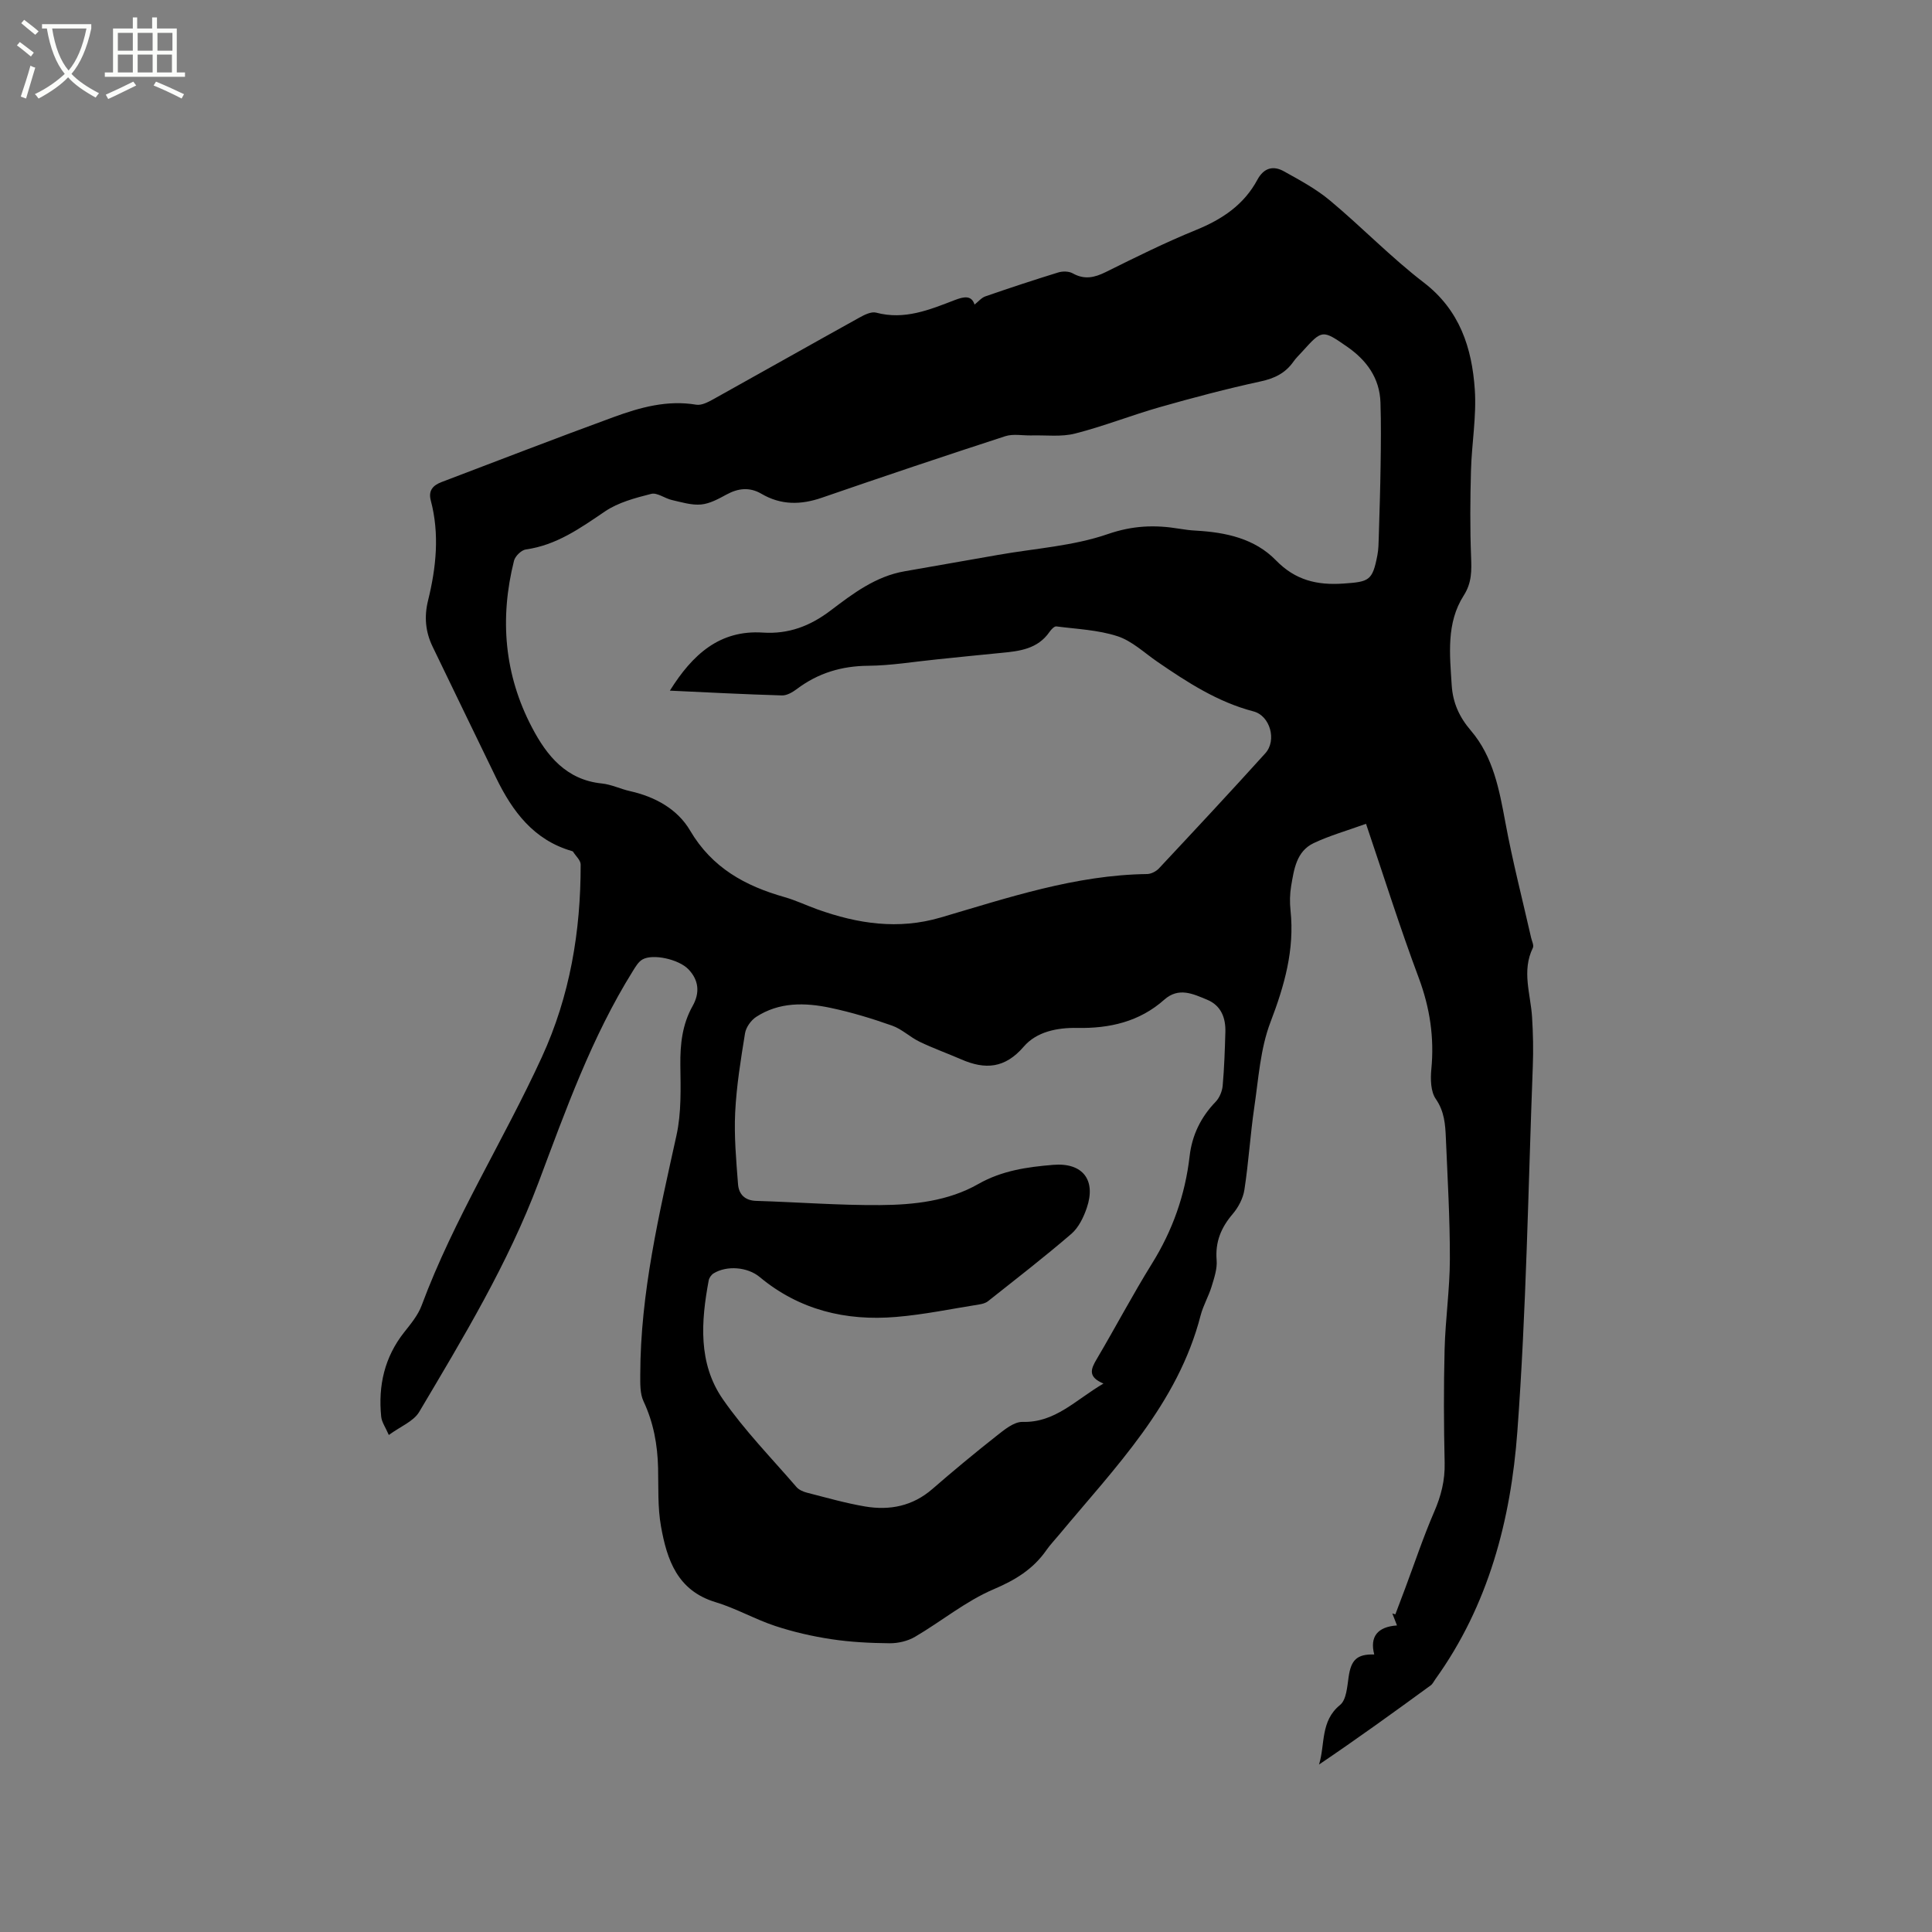 <svg enable-background="new 0 0 400 400" viewBox="0 0 400 400" xmlns="http://www.w3.org/2000/svg"><rect x="0" y="0" width="400" height="400" fill="#808080" stroke="none"/><path d="m6.4 11.7c-1-.8-1.9-1.6-2.9-2.3l.6-.7c.9.7 1.9 1.4 2.9 2.2zm-2.1 8.3c.7-2.1 1.4-4.2 2-6.4.2.1.6.3 1 .4-.7 2.3-1.3 4.4-1.9 6.4zm3-12.8c-1.1-.9-2.1-1.7-2.9-2.4l.6-.7c1 .8 2 1.5 3 2.4zm1.4-1.3v-.9h10.2v.9c-.9 4.2-2.3 7.3-4.1 9.4 1.3 1.4 3.2 2.7 5.7 4-.2.2-.4.5-.7.9-2.5-1.4-4.4-2.7-5.7-4.2-1.4 1.5-3.5 3-6.1 4.4 0 0 0 0-.1-.1-.3-.4-.5-.7-.7-.8 2.7-1.3 4.7-2.8 6.2-4.2-1.8-2.2-3-5.3-3.7-9.4zm9.2 0h-7.1c.6 3.8 1.7 6.7 3.4 8.7 1.7-2 2.9-4.8 3.7-8.7z" fill="#fbfcfa"/><path d="m31.6 3.6h.9v2.3h4.1v9.1h1.7v.9h-16.6v-.9h1.7v-9.1h4.1v-2.3h.9v2.3h3.1v-2.3zm-4 13.3.6.8c-1.9.9-3.8 1.9-5.8 2.8-.2-.3-.3-.6-.5-.9 2-.9 3.9-1.8 5.7-2.7zm-3.2-10.1v3.7h3.1v-3.7zm0 4.5v3.7h3.1v-3.7zm4.1-4.5v3.7h3.1v-3.7zm0 4.5v3.7h3.1v-3.7zm9.1 9.1c-2.1-1.1-4.1-2-5.8-2.7l.5-.8c2.2.9 4.1 1.8 5.8 2.6zm-1.9-13.6h-3.1v3.7h3.1zm-3.2 4.5v3.7h3.1v-3.7z" fill="#fbfcfa"/><path d="m282.82 170.56c-3.93 1.42-7.52 2.43-10.84 4-3.58 1.7-4.07 5.44-4.66 8.87-.28 1.65-.31 3.4-.13 5.08.86 8.13-1.26 15.55-4.15 23.11-2.11 5.51-2.48 11.73-3.36 17.67-.83 5.66-1.17 11.39-2.04 17.04-.27 1.77-1.25 3.64-2.43 5.02-2.4 2.81-3.63 5.77-3.32 9.54.15 1.8-.51 3.72-1.05 5.5-.62 2.02-1.73 3.9-2.26 5.93-4.74 18.41-17.71 31.48-29.32 45.45-.88 1.06-1.84 2.06-2.63 3.19-2.74 3.93-6.42 6.17-10.91 8.08-5.77 2.46-10.79 6.63-16.27 9.84-1.51.89-3.5 1.35-5.26 1.34-4.02-.04-8.07-.24-12.04-.84-3.93-.59-7.85-1.49-11.62-2.73-4.21-1.39-8.14-3.66-12.38-4.94-7.93-2.39-10.07-8.8-11.3-15.7-.7-3.93-.51-8.03-.6-12.06-.11-4.82-.94-9.41-3.02-13.84-.75-1.6-.67-3.68-.67-5.54.03-16.88 3.9-33.16 7.5-49.52 1.03-4.68.86-9.68.8-14.53-.05-4.33.39-8.42 2.54-12.24 1.52-2.71 1.31-5.33-.87-7.6-2-2.08-7.36-3.27-9.52-2.03-.84.48-1.43 1.5-1.97 2.37-8.53 13.67-13.9 28.77-19.52 43.73-6.34 16.87-15.6 32.18-24.73 47.57-1.17 1.97-3.9 3.02-6.29 4.78-.68-1.59-1.47-2.66-1.58-3.81-.64-6.4.68-12.3 4.76-17.46 1.37-1.73 2.87-3.53 3.62-5.56 6.67-17.93 16.95-34.11 24.89-51.42 5.82-12.67 8.05-26.04 8.03-39.86 0-.88-1.02-1.77-1.57-2.65-.05-.08-.18-.12-.28-.15-7.89-2.29-12.28-8.21-15.66-15.16-4.4-9.04-8.76-18.09-13.14-27.14-1.49-3.07-1.77-6.21-.95-9.54 1.69-6.86 2.41-13.77.57-20.73-.56-2.12.52-3.17 2.27-3.83 11.86-4.51 23.7-9.09 35.62-13.45 5.47-2 11.07-3.56 17.08-2.55 1.08.18 2.43-.53 3.5-1.12 10.09-5.61 20.14-11.3 30.24-16.9 1.06-.59 2.49-1.31 3.5-1.04 5.87 1.57 11.06-.6 16.29-2.61 1.9-.73 3.46-1.02 4.08.94.77-.6 1.42-1.41 2.24-1.7 5-1.73 10.02-3.39 15.08-4.95.91-.28 2.2-.27 3 .18 2.42 1.36 4.5.9 6.86-.27 6.16-3.06 12.34-6.13 18.71-8.72 5.39-2.2 9.89-5.21 12.67-10.39 1.34-2.48 3.29-2.97 5.49-1.74 3.3 1.83 6.7 3.66 9.57 6.07 6.59 5.5 12.59 11.74 19.38 16.95 7.47 5.73 9.98 13.54 10.57 22.15.38 5.55-.64 11.19-.79 16.8-.16 5.92-.21 11.86.02 17.78.11 2.89.19 5.4-1.53 8.09-3.63 5.68-2.88 12.2-2.48 18.56.23 3.6 1.55 6.57 3.96 9.38 4.64 5.42 5.89 12.23 7.16 19.07 1.48 8 3.52 15.89 5.32 23.82.16.71.62 1.59.36 2.11-2.35 4.8-.45 9.58-.16 14.37.21 3.37.28 6.77.15 10.15-.96 25.22-1.34 50.48-3.2 75.63-1.35 18.27-5.97 35.96-16.98 51.27-.31.43-.54.96-.95 1.26-7.6 5.55-15.23 11.06-23.13 16.4 1.3-4.19.23-8.98 4.36-12.34 1.31-1.06 1.47-3.78 1.77-5.8.5-3.48 1.68-4.75 5.3-4.65-.96-3.72.71-5.73 4.71-6.01-.4-1.04-.68-1.76-.96-2.48.21.06.42.13.62.19.67-1.77 1.34-3.55 2.01-5.32 1.99-5.32 3.79-10.73 6.04-15.93 1.42-3.28 2.24-6.48 2.16-10.09-.18-7.84-.21-15.7-.01-23.54.16-6.23 1.08-12.46 1.09-18.69.02-8.36-.48-16.71-.83-25.07-.12-2.81-.3-5.5-2.09-8.08-1.06-1.53-1.11-4.09-.92-6.12.64-6.56-.29-12.74-2.61-18.96-3.89-10.39-7.22-20.99-10.91-31.88zm-144.13-27.57c4.69-7.5 10.31-12.6 19.25-12.02 5.37.35 9.82-1.37 14.07-4.6 4.61-3.5 9.31-7.06 15.28-8.09 6.47-1.12 12.93-2.26 19.39-3.4 7.6-1.34 15.5-1.82 22.7-4.31 5.13-1.77 9.73-1.94 14.74-1.11 1.15.19 2.31.34 3.47.4 6.18.35 12.17 1.61 16.6 6.17 3.99 4.1 8.5 5.17 13.95 4.79 5.34-.37 6.01-.58 7.03-5.85.24-1.23.25-2.52.29-3.78.15-4.96.31-9.92.38-14.88.06-4.33.11-8.66-.03-12.99-.17-5.07-2.88-8.75-6.92-11.55-5.1-3.54-5.17-3.52-9.21.96-.64.71-1.35 1.37-1.89 2.15-1.68 2.38-3.91 3.47-6.8 4.09-7.01 1.52-13.96 3.36-20.85 5.32-5.89 1.68-11.62 3.96-17.55 5.47-2.85.73-6 .31-9.01.39-1.83.05-3.81-.38-5.48.17-12.68 4.12-25.32 8.37-37.92 12.72-4.36 1.51-8.47 1.57-12.52-.8-2.42-1.42-4.79-1.19-7.23.14-1.66.9-3.46 1.9-5.28 2.07-1.96.18-4.03-.47-6.02-.92-1.48-.33-3.06-1.59-4.3-1.28-3.3.84-6.81 1.76-9.57 3.63-5.12 3.47-10.04 6.99-16.39 7.88-.93.13-2.21 1.38-2.45 2.33-3 11.96-2.03 23.6 3.74 34.56 3.06 5.83 7.08 10.81 14.44 11.56 1.97.2 3.86 1.14 5.82 1.58 5.2 1.16 9.85 3.72 12.46 8.17 4.54 7.72 11.4 11.46 19.53 13.77 2.33.66 4.55 1.73 6.84 2.55 8.34 2.98 16.73 4.26 25.51 1.68 14-4.11 27.9-8.8 42.74-9 .83-.01 1.87-.55 2.45-1.17 7.39-7.9 14.77-15.8 22.02-23.83 2.43-2.69.98-7.78-2.44-8.67-7.43-1.94-13.7-6.02-19.91-10.28-2.71-1.86-5.25-4.31-8.26-5.29-4.02-1.31-8.41-1.48-12.65-2.03-.43-.05-1.08.64-1.42 1.14-2.46 3.56-6.23 3.99-10.07 4.35-4.42.42-8.84.89-13.26 1.34-4.73.47-9.46 1.28-14.19 1.32-5.54.04-10.4 1.51-14.8 4.82-.88.66-2.05 1.35-3.07 1.32-7.61-.22-15.22-.62-23.21-.99zm89.77 143.46c-3.32-1.39-2.59-3.04-1.41-5.04 3.88-6.56 7.43-13.32 11.45-19.79 4.28-6.88 6.88-14.24 7.8-22.26.5-4.32 2.31-8.07 5.39-11.25.79-.82 1.34-2.16 1.45-3.3.33-3.69.45-7.4.56-11.11.09-2.98-.89-5.53-3.8-6.73-2.89-1.19-5.86-2.66-8.87.02-5.12 4.55-11.32 5.96-17.98 5.83-4.2-.08-8.44.79-11.09 3.87-3.9 4.54-8 4.8-12.95 2.64-2.87-1.25-5.83-2.3-8.64-3.66-1.97-.95-3.64-2.61-5.66-3.32-4.18-1.48-8.46-2.78-12.79-3.69-5.26-1.11-10.6-1.22-15.35 1.87-1.08.7-2.12 2.16-2.32 3.4-.88 5.43-1.77 10.9-2.04 16.39-.24 4.93.21 9.91.59 14.85.16 2.05 1.37 3.39 3.77 3.46 8.56.26 17.11.93 25.66.87 7-.05 14.12-.83 20.31-4.36 4.92-2.8 10.17-3.53 15.51-3.97 6.13-.51 8.92 3.15 6.96 8.9-.66 1.95-1.69 4.08-3.19 5.38-5.61 4.83-11.49 9.37-17.29 13.97-.47.37-1.16.55-1.78.65-5.74.91-11.46 2.11-17.25 2.59-10.39.87-20.01-1.44-28.22-8.27-2.51-2.09-6.81-2.43-9.54-.75-.47.29-.91.92-1.01 1.45-1.59 8.5-2.22 17.17 2.92 24.59 4.49 6.48 10.08 12.19 15.25 18.19.5.58 1.38.97 2.16 1.17 4 1.02 7.98 2.17 12.05 2.86 5.1.86 9.85-.07 13.93-3.62 4.32-3.75 8.73-7.41 13.22-10.95 1.63-1.28 3.66-2.99 5.46-2.94 6.75.18 10.9-4.51 16.74-7.94z"/></svg>